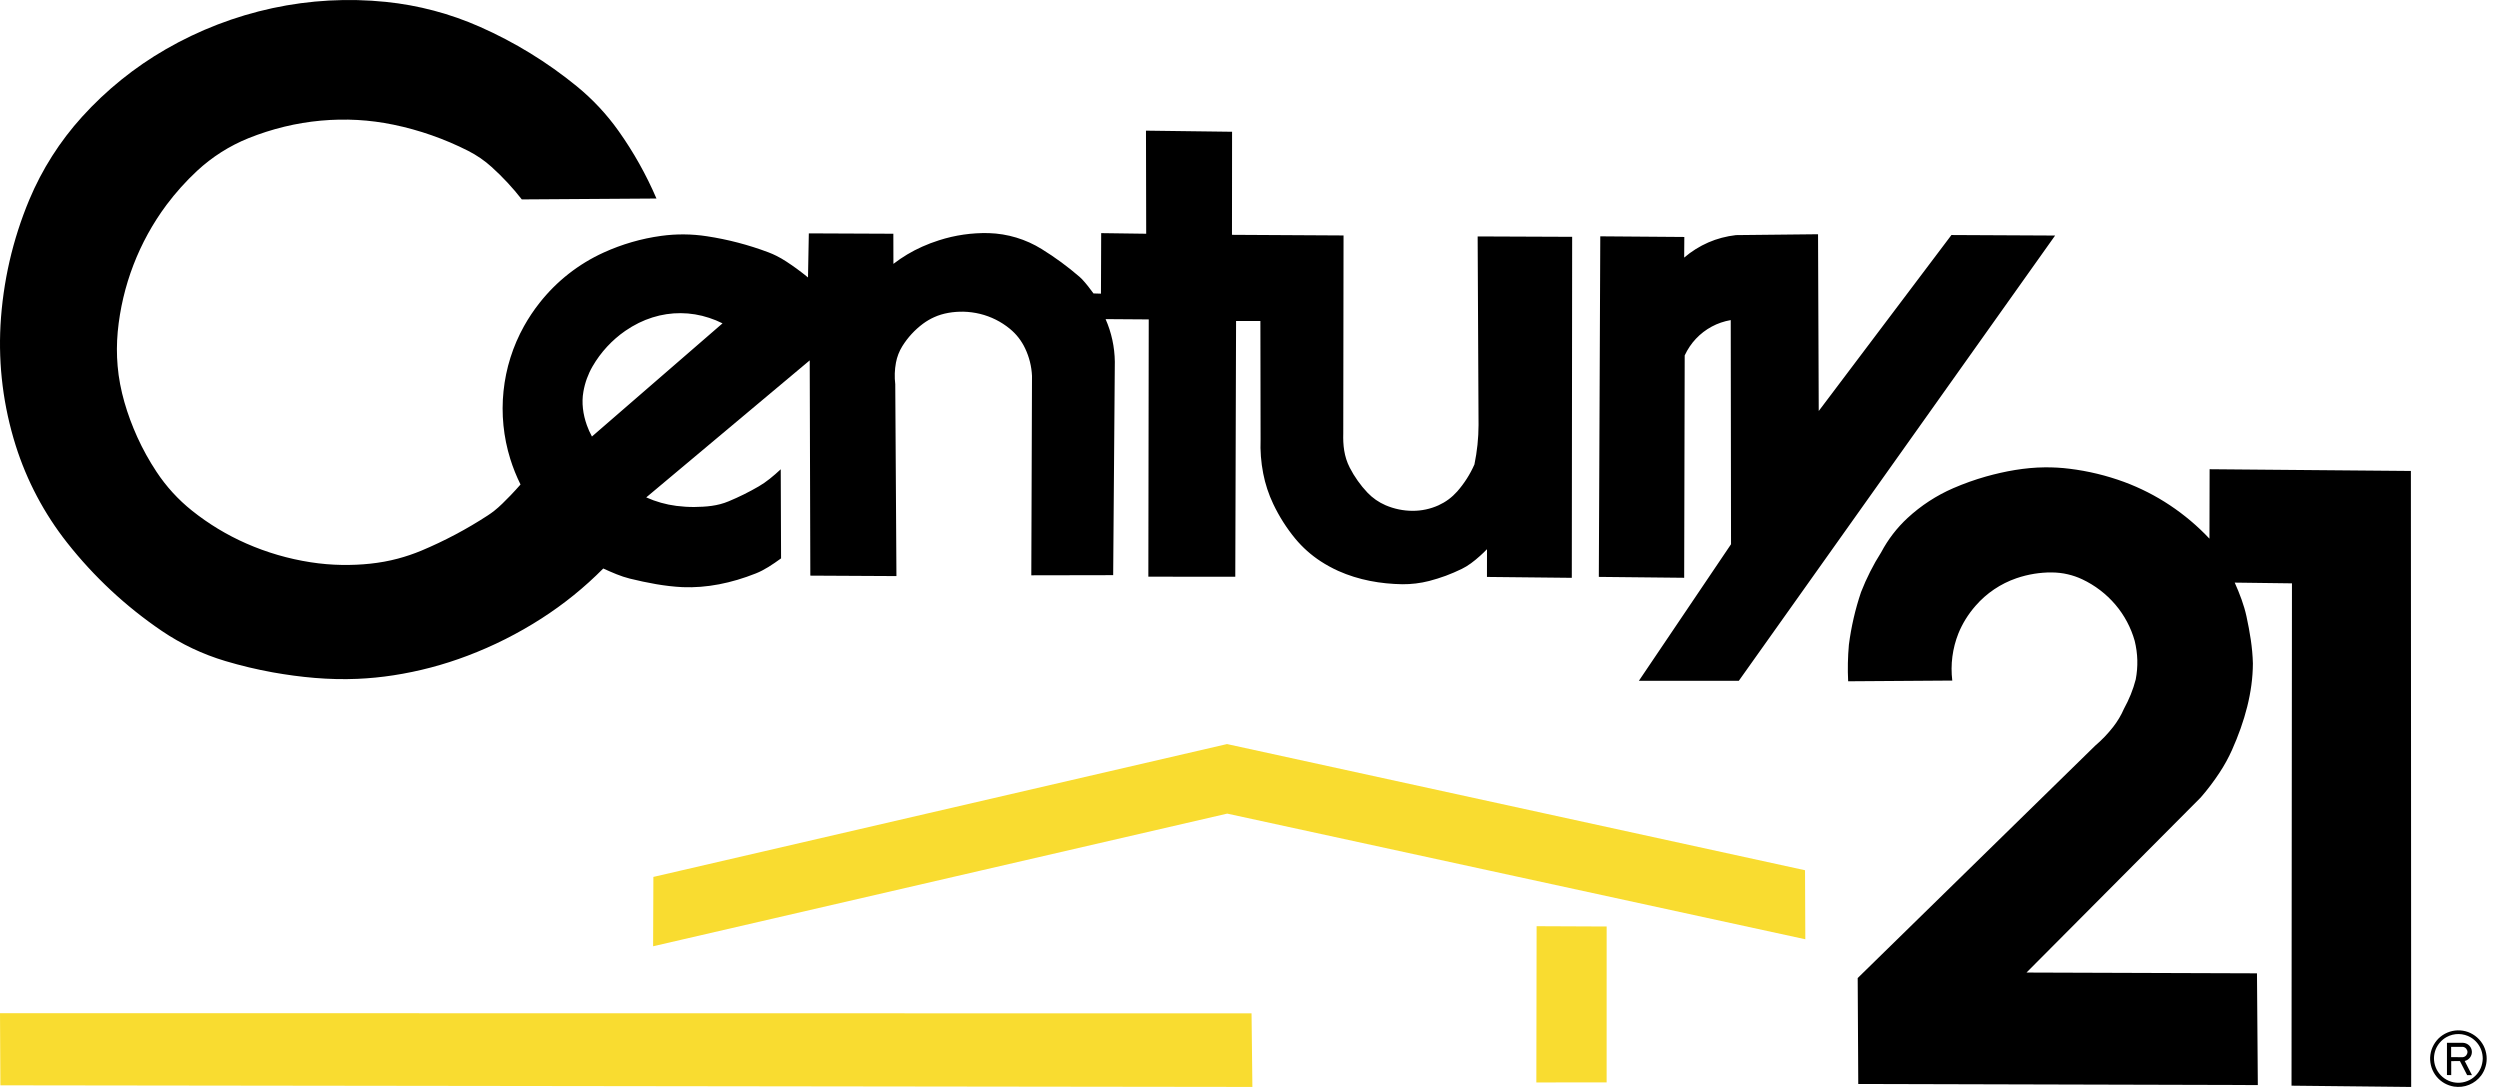 <svg width="115" height="50" viewBox="0 0 115 50" fill="none" xmlns="http://www.w3.org/2000/svg">
<path fill-rule="evenodd" clip-rule="evenodd" d="M114.248 48.11C114.097 47.816 113.842 47.59 113.532 47.474C113.222 47.362 112.881 47.371 112.577 47.5C112.426 47.564 112.289 47.656 112.172 47.77C112.057 47.886 111.963 48.022 111.896 48.171C111.831 48.317 111.795 48.475 111.786 48.645C111.781 48.804 111.804 48.962 111.853 49.112C111.955 49.414 112.164 49.669 112.441 49.827C112.579 49.905 112.728 49.957 112.885 49.983C113.12 50.019 113.361 49.991 113.581 49.9C113.801 49.81 113.993 49.661 114.135 49.471C114.228 49.344 114.299 49.196 114.34 49.047C114.382 48.899 114.396 48.742 114.382 48.58C114.366 48.416 114.321 48.257 114.248 48.11ZM114.113 49.131C114.054 49.266 113.97 49.388 113.864 49.491C113.759 49.594 113.634 49.675 113.497 49.728C113.36 49.783 113.214 49.809 113.067 49.807C112.92 49.805 112.775 49.774 112.64 49.716C112.505 49.657 112.382 49.573 112.28 49.467C112.178 49.362 112.097 49.237 112.043 49.1C111.989 48.963 111.962 48.817 111.963 48.669C111.966 48.539 111.991 48.409 112.036 48.287C112.132 48.041 112.309 47.836 112.539 47.707C112.711 47.612 112.905 47.563 113.101 47.566C113.298 47.569 113.49 47.623 113.659 47.723C113.885 47.859 114.056 48.069 114.143 48.318C114.185 48.438 114.206 48.567 114.206 48.703C114.201 48.85 114.17 48.995 114.113 49.131Z" fill="black"/>
<path fill-rule="evenodd" clip-rule="evenodd" d="M113.514 48.746C113.599 48.69 113.661 48.606 113.69 48.508C113.719 48.41 113.71 48.305 113.667 48.212C113.623 48.12 113.548 48.046 113.454 48.006C113.408 47.985 113.358 47.973 113.307 47.97H112.56V49.451L112.756 49.455V48.812L113.156 48.808L113.488 49.455H113.71L113.376 48.805C113.426 48.794 113.473 48.774 113.514 48.746ZM112.752 48.628V48.155H113.289C113.348 48.162 113.402 48.191 113.442 48.235C113.514 48.327 113.535 48.433 113.439 48.554C113.399 48.598 113.344 48.625 113.285 48.631L112.752 48.628ZM0.721 20.491C1.233 22.114 2.035 23.63 3.089 24.966C4.323 26.532 5.791 27.9 7.441 29.021C8.339 29.63 9.326 30.098 10.367 30.408C11.085 30.622 11.813 30.796 12.55 30.929C13.824 31.156 15.138 31.285 16.442 31.227C16.996 31.203 17.549 31.149 18.097 31.064C19.26 30.885 20.401 30.584 21.501 30.166C22.694 29.715 23.837 29.139 24.91 28.449C25.938 27.789 26.89 27.019 27.75 26.151C28.156 26.335 28.562 26.515 28.968 26.615C29.775 26.812 30.585 26.97 31.398 27.009C32.51 27.054 33.64 26.826 34.767 26.378C35.156 26.226 35.543 25.966 35.929 25.685L35.914 21.587C35.578 21.899 35.243 22.178 34.907 22.371C34.451 22.637 33.989 22.864 33.523 23.058C33.001 23.28 32.47 23.314 31.936 23.322C31.662 23.323 31.389 23.306 31.116 23.271C30.636 23.21 30.168 23.078 29.727 22.88L37.247 16.577L37.275 26.479L41.236 26.5L41.182 17.674C41.142 17.343 41.153 17.009 41.214 16.681C41.264 16.412 41.364 16.155 41.508 15.923C41.758 15.523 42.079 15.174 42.457 14.892C42.62 14.772 42.791 14.671 42.972 14.59C43.382 14.403 43.863 14.331 44.314 14.338C44.571 14.344 44.828 14.377 45.084 14.439C45.585 14.562 46.053 14.796 46.452 15.123C46.603 15.248 46.738 15.385 46.856 15.537C46.972 15.687 47.074 15.852 47.157 16.029C47.345 16.424 47.452 16.854 47.472 17.291L47.44 26.464L51.206 26.457L51.282 16.637C51.273 15.962 51.129 15.296 50.857 14.679L52.842 14.693L52.824 26.527L56.823 26.531L56.859 14.767L57.978 14.765L57.987 20.216C57.967 20.739 58.006 21.261 58.108 21.782C58.202 22.265 58.356 22.734 58.567 23.178C58.839 23.752 59.181 24.291 59.585 24.781C59.92 25.184 60.313 25.534 60.752 25.82C61.009 25.987 61.278 26.134 61.557 26.261C62.504 26.686 63.518 26.858 64.506 26.875C64.92 26.878 65.332 26.829 65.742 26.725C66.001 26.657 66.255 26.577 66.505 26.486C66.754 26.393 67 26.287 67.239 26.171C67.522 26.036 67.809 25.817 68.085 25.568C68.195 25.471 68.3 25.368 68.402 25.263L68.4 26.539L72.303 26.58L72.319 10.894L67.972 10.876L68.013 19.55C68.012 20.157 67.948 20.761 67.824 21.364C67.625 21.816 67.358 22.235 67.032 22.607C66.912 22.742 66.779 22.864 66.634 22.972C66.489 23.079 66.333 23.17 66.169 23.245C65.796 23.413 65.392 23.499 64.984 23.498C64.555 23.498 64.13 23.41 63.736 23.241C63.423 23.106 63.141 22.91 62.905 22.663C62.742 22.492 62.592 22.309 62.456 22.116C62.318 21.923 62.195 21.72 62.087 21.509C61.824 20.997 61.775 20.466 61.79 19.938L61.803 10.831L56.671 10.802L56.675 6.061L52.715 6.01L52.725 10.752L50.654 10.724L50.644 13.508L50.301 13.498C50.139 13.277 49.979 13.064 49.772 12.841C49.736 12.804 49.699 12.769 49.66 12.735C49.116 12.265 48.535 11.838 47.923 11.46C47.189 11.003 46.347 10.749 45.483 10.723C44.706 10.704 43.932 10.816 43.192 11.054C42.929 11.137 42.672 11.235 42.419 11.348C41.949 11.558 41.505 11.823 41.097 12.138L41.094 10.752L37.206 10.735L37.168 12.763C36.994 12.62 36.816 12.482 36.633 12.349C36.334 12.136 36.026 11.921 35.719 11.77C35.598 11.709 35.474 11.655 35.347 11.607C34.431 11.262 33.481 11.014 32.514 10.867C31.819 10.76 31.113 10.755 30.417 10.85C29.503 10.975 28.613 11.233 27.773 11.615C26.616 12.14 25.601 12.937 24.816 13.937C24.551 14.272 24.314 14.629 24.105 15.002C23.591 15.924 23.27 16.941 23.162 17.992C23.053 19.042 23.159 20.104 23.473 21.112C23.598 21.513 23.755 21.905 23.944 22.287C23.795 22.457 23.643 22.624 23.486 22.787C23.24 23.039 22.985 23.302 22.734 23.498C22.64 23.572 22.542 23.642 22.442 23.707C21.472 24.34 20.448 24.883 19.38 25.331C19.028 25.477 18.669 25.599 18.304 25.696C17.474 25.919 16.594 25.999 15.735 25.987C15.249 25.979 14.764 25.938 14.284 25.863C13.266 25.705 12.272 25.415 11.328 25C10.434 24.607 9.594 24.099 8.831 23.489C8.197 22.983 7.646 22.38 7.199 21.702C6.863 21.194 6.567 20.66 6.315 20.105C5.848 19.069 5.503 17.944 5.411 16.838C5.365 16.318 5.367 15.792 5.415 15.263C5.616 13.148 6.392 11.129 7.659 9.425C8.081 8.862 8.552 8.337 9.067 7.858C9.411 7.539 9.783 7.252 10.178 7C10.574 6.749 10.992 6.534 11.427 6.358C11.964 6.142 12.517 5.965 13.08 5.828C14.182 5.561 15.318 5.457 16.45 5.519C16.999 5.55 17.548 5.622 18.093 5.734C19.289 5.981 20.447 6.387 21.536 6.939C21.733 7.04 21.922 7.152 22.102 7.275C22.283 7.399 22.454 7.535 22.617 7.683C23.122 8.139 23.585 8.637 24.003 9.173L30.197 9.132C29.727 8.037 29.143 6.995 28.453 6.024C27.907 5.254 27.258 4.561 26.526 3.964C25.171 2.858 23.674 1.94 22.074 1.233C20.702 0.626 19.243 0.239 17.751 0.087C16.01 -0.091 14.252 0.005 12.541 0.373C10.815 0.745 9.156 1.384 7.626 2.266C6.188 3.095 4.889 4.144 3.775 5.373C2.755 6.499 1.934 7.789 1.347 9.19C0.965 10.105 0.661 11.05 0.439 12.016C0.218 12.982 0.079 13.966 0.023 14.955C-0.079 16.828 0.158 18.703 0.721 20.491ZM26.837 18.013C26.908 17.604 27.051 17.21 27.259 16.851C27.634 16.204 28.147 15.647 28.761 15.221C28.959 15.084 29.168 14.961 29.384 14.854C29.587 14.754 29.798 14.67 30.014 14.602C30.862 14.334 31.773 14.34 32.617 14.62C32.829 14.688 33.036 14.773 33.236 14.874L27.229 20.08C27.137 19.912 27.059 19.738 26.995 19.558C26.819 19.065 26.744 18.529 26.837 18.013ZM77.496 16.349C77.632 16.06 77.803 15.805 78.011 15.584C78.223 15.358 78.47 15.169 78.742 15.023C79.009 14.879 79.298 14.78 79.614 14.724L79.627 25.035L75.389 31.316H79.986L94.535 10.835L89.766 10.811L83.662 18.906L83.63 10.775L79.854 10.815C79.406 10.867 78.982 10.979 78.584 11.152C78.181 11.328 77.806 11.563 77.472 11.849L77.479 10.901L73.613 10.871L73.546 26.537L77.472 26.578L77.496 16.349ZM101.642 21.584L101.635 24.779C101.088 24.197 100.477 23.681 99.812 23.239C99.156 22.803 98.452 22.445 97.714 22.171C96.9 21.872 96.056 21.667 95.195 21.562C94.818 21.515 94.437 21.494 94.056 21.498C93.148 21.506 92.231 21.675 91.357 21.919C90.843 22.065 90.34 22.244 89.851 22.456C89.077 22.792 88.366 23.256 87.747 23.828C87.258 24.281 86.849 24.813 86.537 25.402C86.352 25.692 86.183 25.99 86.028 26.297C85.873 26.603 85.733 26.917 85.608 27.237C85.342 28.024 85.155 28.835 85.049 29.659C84.999 30.218 84.987 30.779 85.015 31.339L89.805 31.306C89.716 30.571 89.813 29.825 90.087 29.136C90.177 28.914 90.287 28.698 90.415 28.489C90.551 28.269 90.705 28.061 90.876 27.866C91.38 27.286 92.028 26.849 92.755 26.599C93.026 26.506 93.302 26.438 93.58 26.393C94.094 26.313 94.638 26.302 95.122 26.419C95.349 26.471 95.568 26.547 95.783 26.648C96.368 26.924 96.888 27.321 97.308 27.814C97.72 28.299 98.023 28.867 98.196 29.48C98.341 30.07 98.356 30.66 98.244 31.252C98.183 31.489 98.107 31.721 98.015 31.947C97.923 32.172 97.818 32.393 97.7 32.608C97.572 32.903 97.406 33.181 97.208 33.435C96.962 33.751 96.686 34.04 96.381 34.299L85.454 44.99L85.48 49.864L103.86 49.913L103.821 44.773L93.219 44.737L101.233 36.684C101.389 36.507 101.538 36.322 101.681 36.132C101.825 35.944 101.961 35.751 102.092 35.552C102.32 35.209 102.509 34.86 102.669 34.506C103.264 33.172 103.628 31.838 103.633 30.517C103.616 29.793 103.493 29.072 103.338 28.353C103.226 27.834 103.027 27.316 102.797 26.8L105.43 26.834L105.41 49.941L110.914 50L110.901 21.664L101.642 21.584Z" fill="black"/>
<path fill-rule="evenodd" clip-rule="evenodd" d="M0 46.606L0.018 49.925L57.61 49.999L57.571 46.614L0 46.606ZM56.443 34.227L30.056 40.338L30.043 43.528L56.452 37.426L83.045 43.206L83.031 40.031L56.443 34.227Z" fill="#F9DC30"/>
<path fill-rule="evenodd" clip-rule="evenodd" d="M70.672 49.793L73.905 49.789L73.906 42.619L70.684 42.605L70.672 49.793Z" fill="#F9DC30"/>
</svg>
